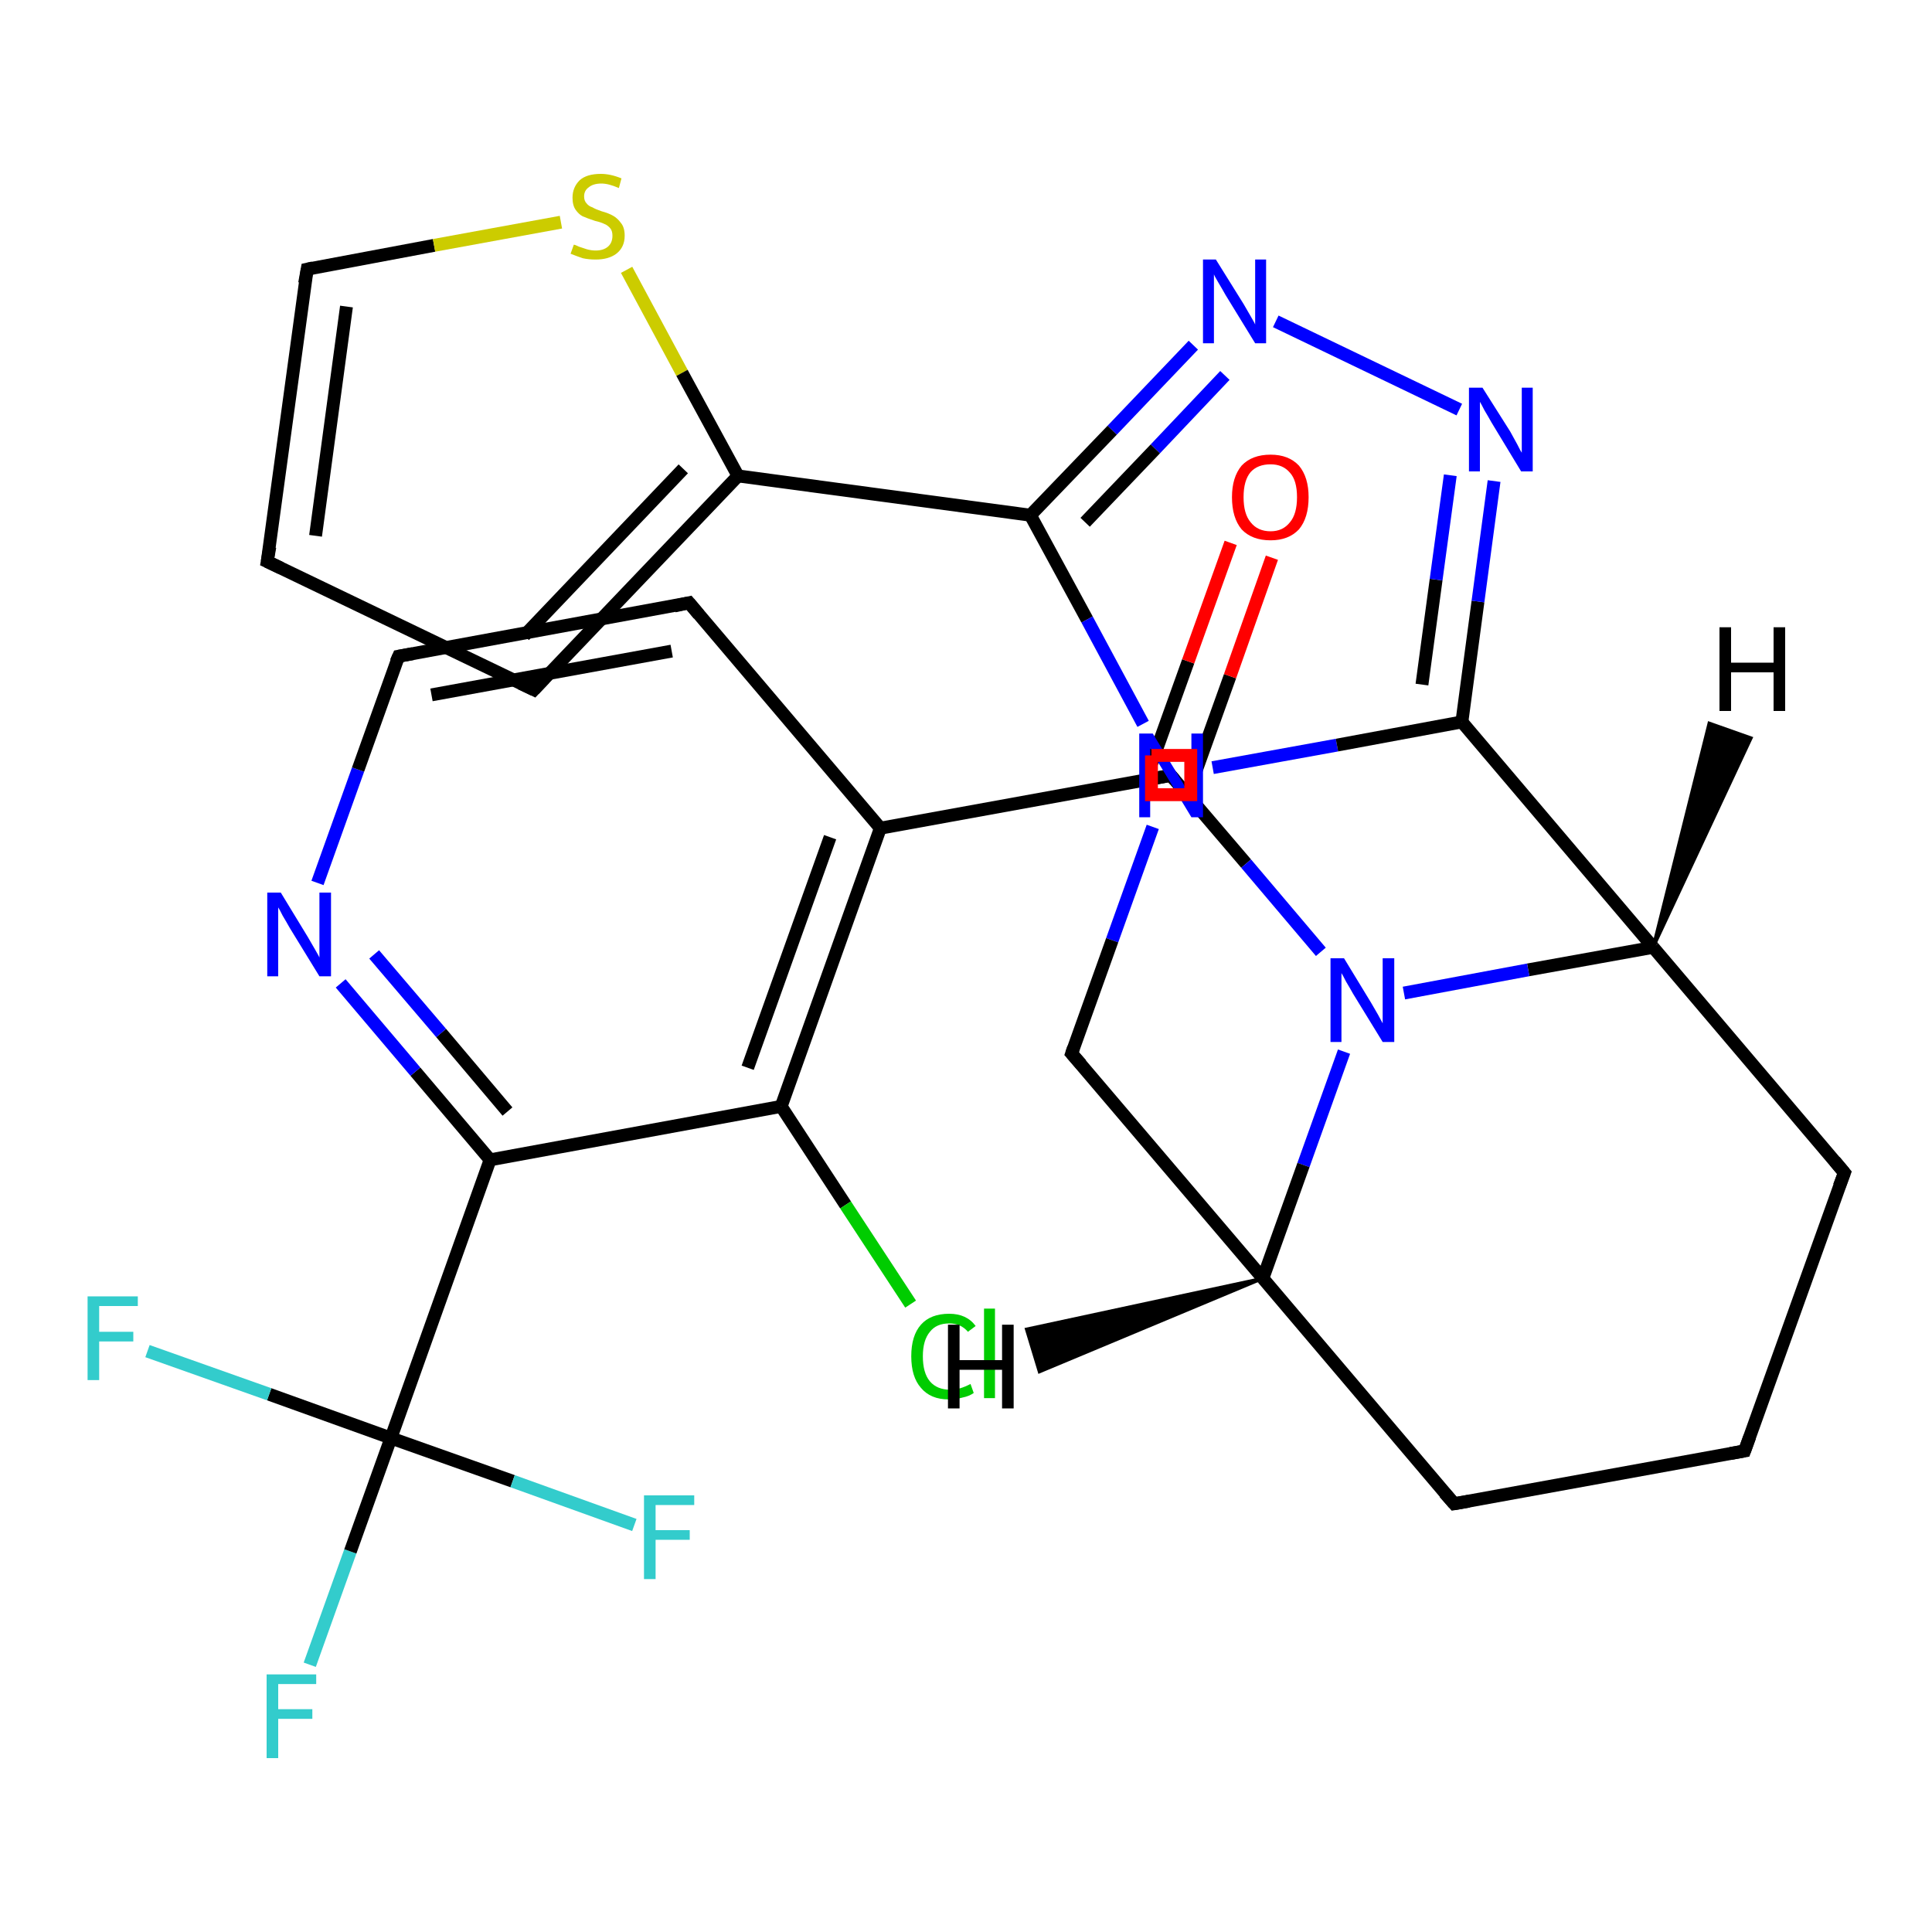 <?xml version='1.0' encoding='iso-8859-1'?>
<svg version='1.1' baseProfile='full'
              xmlns='http://www.w3.org/2000/svg'
                      xmlns:rdkit='http://www.rdkit.org/xml'
                      xmlns:xlink='http://www.w3.org/1999/xlink'
                  xml:space='preserve'
width='300px' height='300px' viewBox='0 0 300 300'>
<!-- END OF HEADER -->
<rect style='opacity:1.0;fill:#FFFFFF;stroke:none' width='300.0' height='300.0' x='0.0' y='0.0'> </rect>
<path class='bond-0 atom-0 atom-1' d='M 48.1,258.5 L 54.4,240.9' style='fill:none;fill-rule:evenodd;stroke:#33CCCC;stroke-width:2.0px;stroke-linecap:butt;stroke-linejoin:miter;stroke-opacity:1' />
<path class='bond-0 atom-0 atom-1' d='M 54.4,240.9 L 60.7,223.3' style='fill:none;fill-rule:evenodd;stroke:#000000;stroke-width:2.0px;stroke-linecap:butt;stroke-linejoin:miter;stroke-opacity:1' />
<path class='bond-1 atom-1 atom-2' d='M 60.7,223.3 L 41.8,216.5' style='fill:none;fill-rule:evenodd;stroke:#000000;stroke-width:2.0px;stroke-linecap:butt;stroke-linejoin:miter;stroke-opacity:1' />
<path class='bond-1 atom-1 atom-2' d='M 41.8,216.5 L 22.9,209.8' style='fill:none;fill-rule:evenodd;stroke:#33CCCC;stroke-width:2.0px;stroke-linecap:butt;stroke-linejoin:miter;stroke-opacity:1' />
<path class='bond-2 atom-1 atom-3' d='M 60.7,223.3 L 79.6,230.0' style='fill:none;fill-rule:evenodd;stroke:#000000;stroke-width:2.0px;stroke-linecap:butt;stroke-linejoin:miter;stroke-opacity:1' />
<path class='bond-2 atom-1 atom-3' d='M 79.6,230.0 L 98.5,236.8' style='fill:none;fill-rule:evenodd;stroke:#33CCCC;stroke-width:2.0px;stroke-linecap:butt;stroke-linejoin:miter;stroke-opacity:1' />
<path class='bond-3 atom-1 atom-4' d='M 60.7,223.3 L 76.1,180.1' style='fill:none;fill-rule:evenodd;stroke:#000000;stroke-width:2.0px;stroke-linecap:butt;stroke-linejoin:miter;stroke-opacity:1' />
<path class='bond-4 atom-4 atom-5' d='M 76.1,180.1 L 64.5,166.4' style='fill:none;fill-rule:evenodd;stroke:#000000;stroke-width:2.0px;stroke-linecap:butt;stroke-linejoin:miter;stroke-opacity:1' />
<path class='bond-4 atom-4 atom-5' d='M 64.5,166.4 L 52.9,152.7' style='fill:none;fill-rule:evenodd;stroke:#0000FF;stroke-width:2.0px;stroke-linecap:butt;stroke-linejoin:miter;stroke-opacity:1' />
<path class='bond-4 atom-4 atom-5' d='M 78.8,172.6 L 68.5,160.4' style='fill:none;fill-rule:evenodd;stroke:#000000;stroke-width:2.0px;stroke-linecap:butt;stroke-linejoin:miter;stroke-opacity:1' />
<path class='bond-4 atom-4 atom-5' d='M 68.5,160.4 L 58.1,148.2' style='fill:none;fill-rule:evenodd;stroke:#0000FF;stroke-width:2.0px;stroke-linecap:butt;stroke-linejoin:miter;stroke-opacity:1' />
<path class='bond-5 atom-5 atom-6' d='M 49.3,137.1 L 55.6,119.5' style='fill:none;fill-rule:evenodd;stroke:#0000FF;stroke-width:2.0px;stroke-linecap:butt;stroke-linejoin:miter;stroke-opacity:1' />
<path class='bond-5 atom-5 atom-6' d='M 55.6,119.5 L 61.9,101.9' style='fill:none;fill-rule:evenodd;stroke:#000000;stroke-width:2.0px;stroke-linecap:butt;stroke-linejoin:miter;stroke-opacity:1' />
<path class='bond-6 atom-6 atom-7' d='M 61.9,101.9 L 107.0,93.6' style='fill:none;fill-rule:evenodd;stroke:#000000;stroke-width:2.0px;stroke-linecap:butt;stroke-linejoin:miter;stroke-opacity:1' />
<path class='bond-6 atom-6 atom-7' d='M 67.0,107.9 L 104.3,101.1' style='fill:none;fill-rule:evenodd;stroke:#000000;stroke-width:2.0px;stroke-linecap:butt;stroke-linejoin:miter;stroke-opacity:1' />
<path class='bond-7 atom-7 atom-8' d='M 107.0,93.6 L 136.7,128.6' style='fill:none;fill-rule:evenodd;stroke:#000000;stroke-width:2.0px;stroke-linecap:butt;stroke-linejoin:miter;stroke-opacity:1' />
<path class='bond-8 atom-8 atom-9' d='M 136.7,128.6 L 181.8,120.4' style='fill:none;fill-rule:evenodd;stroke:#000000;stroke-width:2.0px;stroke-linecap:butt;stroke-linejoin:miter;stroke-opacity:1' />
<path class='bond-9 atom-9 atom-10' d='M 184.4,123.4 L 191.0,105.0' style='fill:none;fill-rule:evenodd;stroke:#000000;stroke-width:2.0px;stroke-linecap:butt;stroke-linejoin:miter;stroke-opacity:1' />
<path class='bond-9 atom-9 atom-10' d='M 191.0,105.0 L 197.5,86.6' style='fill:none;fill-rule:evenodd;stroke:#FF0000;stroke-width:2.0px;stroke-linecap:butt;stroke-linejoin:miter;stroke-opacity:1' />
<path class='bond-9 atom-9 atom-10' d='M 177.9,121.1 L 184.5,102.7' style='fill:none;fill-rule:evenodd;stroke:#000000;stroke-width:2.0px;stroke-linecap:butt;stroke-linejoin:miter;stroke-opacity:1' />
<path class='bond-9 atom-9 atom-10' d='M 184.5,102.7 L 191.1,84.3' style='fill:none;fill-rule:evenodd;stroke:#FF0000;stroke-width:2.0px;stroke-linecap:butt;stroke-linejoin:miter;stroke-opacity:1' />
<path class='bond-10 atom-9 atom-11' d='M 181.8,120.4 L 193.5,134.1' style='fill:none;fill-rule:evenodd;stroke:#000000;stroke-width:2.0px;stroke-linecap:butt;stroke-linejoin:miter;stroke-opacity:1' />
<path class='bond-10 atom-9 atom-11' d='M 193.5,134.1 L 205.1,147.8' style='fill:none;fill-rule:evenodd;stroke:#0000FF;stroke-width:2.0px;stroke-linecap:butt;stroke-linejoin:miter;stroke-opacity:1' />
<path class='bond-11 atom-11 atom-12' d='M 208.7,163.3 L 202.4,180.9' style='fill:none;fill-rule:evenodd;stroke:#0000FF;stroke-width:2.0px;stroke-linecap:butt;stroke-linejoin:miter;stroke-opacity:1' />
<path class='bond-11 atom-11 atom-12' d='M 202.4,180.9 L 196.1,198.5' style='fill:none;fill-rule:evenodd;stroke:#000000;stroke-width:2.0px;stroke-linecap:butt;stroke-linejoin:miter;stroke-opacity:1' />
<path class='bond-12 atom-12 atom-13' d='M 196.1,198.5 L 225.8,233.5' style='fill:none;fill-rule:evenodd;stroke:#000000;stroke-width:2.0px;stroke-linecap:butt;stroke-linejoin:miter;stroke-opacity:1' />
<path class='bond-13 atom-13 atom-14' d='M 225.8,233.5 L 270.9,225.3' style='fill:none;fill-rule:evenodd;stroke:#000000;stroke-width:2.0px;stroke-linecap:butt;stroke-linejoin:miter;stroke-opacity:1' />
<path class='bond-14 atom-14 atom-15' d='M 270.9,225.3 L 286.4,182.1' style='fill:none;fill-rule:evenodd;stroke:#000000;stroke-width:2.0px;stroke-linecap:butt;stroke-linejoin:miter;stroke-opacity:1' />
<path class='bond-15 atom-15 atom-16' d='M 286.4,182.1 L 256.7,147.1' style='fill:none;fill-rule:evenodd;stroke:#000000;stroke-width:2.0px;stroke-linecap:butt;stroke-linejoin:miter;stroke-opacity:1' />
<path class='bond-16 atom-16 atom-17' d='M 256.7,147.1 L 227.0,112.1' style='fill:none;fill-rule:evenodd;stroke:#000000;stroke-width:2.0px;stroke-linecap:butt;stroke-linejoin:miter;stroke-opacity:1' />
<path class='bond-17 atom-17 atom-18' d='M 227.0,112.1 L 229.5,93.4' style='fill:none;fill-rule:evenodd;stroke:#000000;stroke-width:2.0px;stroke-linecap:butt;stroke-linejoin:miter;stroke-opacity:1' />
<path class='bond-17 atom-17 atom-18' d='M 229.5,93.4 L 232.0,74.7' style='fill:none;fill-rule:evenodd;stroke:#0000FF;stroke-width:2.0px;stroke-linecap:butt;stroke-linejoin:miter;stroke-opacity:1' />
<path class='bond-17 atom-17 atom-18' d='M 220.8,106.3 L 223.0,90.0' style='fill:none;fill-rule:evenodd;stroke:#000000;stroke-width:2.0px;stroke-linecap:butt;stroke-linejoin:miter;stroke-opacity:1' />
<path class='bond-17 atom-17 atom-18' d='M 223.0,90.0 L 225.2,73.8' style='fill:none;fill-rule:evenodd;stroke:#0000FF;stroke-width:2.0px;stroke-linecap:butt;stroke-linejoin:miter;stroke-opacity:1' />
<path class='bond-18 atom-18 atom-19' d='M 226.6,63.6 L 198.1,49.9' style='fill:none;fill-rule:evenodd;stroke:#0000FF;stroke-width:2.0px;stroke-linecap:butt;stroke-linejoin:miter;stroke-opacity:1' />
<path class='bond-19 atom-19 atom-20' d='M 185.3,53.6 L 172.7,66.8' style='fill:none;fill-rule:evenodd;stroke:#0000FF;stroke-width:2.0px;stroke-linecap:butt;stroke-linejoin:miter;stroke-opacity:1' />
<path class='bond-19 atom-19 atom-20' d='M 172.7,66.8 L 160.0,80.0' style='fill:none;fill-rule:evenodd;stroke:#000000;stroke-width:2.0px;stroke-linecap:butt;stroke-linejoin:miter;stroke-opacity:1' />
<path class='bond-19 atom-19 atom-20' d='M 190.2,58.3 L 179.4,69.7' style='fill:none;fill-rule:evenodd;stroke:#0000FF;stroke-width:2.0px;stroke-linecap:butt;stroke-linejoin:miter;stroke-opacity:1' />
<path class='bond-19 atom-19 atom-20' d='M 179.4,69.7 L 168.5,81.1' style='fill:none;fill-rule:evenodd;stroke:#000000;stroke-width:2.0px;stroke-linecap:butt;stroke-linejoin:miter;stroke-opacity:1' />
<path class='bond-20 atom-20 atom-21' d='M 160.0,80.0 L 114.6,73.9' style='fill:none;fill-rule:evenodd;stroke:#000000;stroke-width:2.0px;stroke-linecap:butt;stroke-linejoin:miter;stroke-opacity:1' />
<path class='bond-21 atom-21 atom-22' d='M 114.6,73.9 L 82.9,107.1' style='fill:none;fill-rule:evenodd;stroke:#000000;stroke-width:2.0px;stroke-linecap:butt;stroke-linejoin:miter;stroke-opacity:1' />
<path class='bond-21 atom-21 atom-22' d='M 106.1,72.8 L 81.4,98.7' style='fill:none;fill-rule:evenodd;stroke:#000000;stroke-width:2.0px;stroke-linecap:butt;stroke-linejoin:miter;stroke-opacity:1' />
<path class='bond-22 atom-22 atom-23' d='M 82.9,107.1 L 41.5,87.2' style='fill:none;fill-rule:evenodd;stroke:#000000;stroke-width:2.0px;stroke-linecap:butt;stroke-linejoin:miter;stroke-opacity:1' />
<path class='bond-23 atom-23 atom-24' d='M 41.5,87.2 L 47.7,41.8' style='fill:none;fill-rule:evenodd;stroke:#000000;stroke-width:2.0px;stroke-linecap:butt;stroke-linejoin:miter;stroke-opacity:1' />
<path class='bond-23 atom-23 atom-24' d='M 49.0,83.2 L 53.8,47.6' style='fill:none;fill-rule:evenodd;stroke:#000000;stroke-width:2.0px;stroke-linecap:butt;stroke-linejoin:miter;stroke-opacity:1' />
<path class='bond-24 atom-24 atom-25' d='M 47.7,41.8 L 67.4,38.1' style='fill:none;fill-rule:evenodd;stroke:#000000;stroke-width:2.0px;stroke-linecap:butt;stroke-linejoin:miter;stroke-opacity:1' />
<path class='bond-24 atom-24 atom-25' d='M 67.4,38.1 L 87.1,34.5' style='fill:none;fill-rule:evenodd;stroke:#CCCC00;stroke-width:2.0px;stroke-linecap:butt;stroke-linejoin:miter;stroke-opacity:1' />
<path class='bond-25 atom-20 atom-26' d='M 160.0,80.0 L 168.8,96.2' style='fill:none;fill-rule:evenodd;stroke:#000000;stroke-width:2.0px;stroke-linecap:butt;stroke-linejoin:miter;stroke-opacity:1' />
<path class='bond-25 atom-20 atom-26' d='M 168.8,96.2 L 177.5,112.4' style='fill:none;fill-rule:evenodd;stroke:#0000FF;stroke-width:2.0px;stroke-linecap:butt;stroke-linejoin:miter;stroke-opacity:1' />
<path class='bond-26 atom-26 atom-27' d='M 179.0,128.4 L 172.7,146.0' style='fill:none;fill-rule:evenodd;stroke:#0000FF;stroke-width:2.0px;stroke-linecap:butt;stroke-linejoin:miter;stroke-opacity:1' />
<path class='bond-26 atom-26 atom-27' d='M 172.7,146.0 L 166.4,163.6' style='fill:none;fill-rule:evenodd;stroke:#000000;stroke-width:2.0px;stroke-linecap:butt;stroke-linejoin:miter;stroke-opacity:1' />
<path class='bond-27 atom-8 atom-28' d='M 136.7,128.6 L 121.3,171.8' style='fill:none;fill-rule:evenodd;stroke:#000000;stroke-width:2.0px;stroke-linecap:butt;stroke-linejoin:miter;stroke-opacity:1' />
<path class='bond-27 atom-8 atom-28' d='M 128.9,130.0 L 116.1,165.8' style='fill:none;fill-rule:evenodd;stroke:#000000;stroke-width:2.0px;stroke-linecap:butt;stroke-linejoin:miter;stroke-opacity:1' />
<path class='bond-28 atom-28 atom-29' d='M 121.3,171.8 L 131.3,187.1' style='fill:none;fill-rule:evenodd;stroke:#000000;stroke-width:2.0px;stroke-linecap:butt;stroke-linejoin:miter;stroke-opacity:1' />
<path class='bond-28 atom-28 atom-29' d='M 131.3,187.1 L 141.4,202.5' style='fill:none;fill-rule:evenodd;stroke:#00CC00;stroke-width:2.0px;stroke-linecap:butt;stroke-linejoin:miter;stroke-opacity:1' />
<path class='bond-29 atom-28 atom-4' d='M 121.3,171.8 L 76.1,180.1' style='fill:none;fill-rule:evenodd;stroke:#000000;stroke-width:2.0px;stroke-linecap:butt;stroke-linejoin:miter;stroke-opacity:1' />
<path class='bond-30 atom-16 atom-11' d='M 256.7,147.1 L 237.3,150.6' style='fill:none;fill-rule:evenodd;stroke:#000000;stroke-width:2.0px;stroke-linecap:butt;stroke-linejoin:miter;stroke-opacity:1' />
<path class='bond-30 atom-16 atom-11' d='M 237.3,150.6 L 218.0,154.2' style='fill:none;fill-rule:evenodd;stroke:#0000FF;stroke-width:2.0px;stroke-linecap:butt;stroke-linejoin:miter;stroke-opacity:1' />
<path class='bond-31 atom-26 atom-17' d='M 188.3,119.2 L 207.6,115.7' style='fill:none;fill-rule:evenodd;stroke:#0000FF;stroke-width:2.0px;stroke-linecap:butt;stroke-linejoin:miter;stroke-opacity:1' />
<path class='bond-31 atom-26 atom-17' d='M 207.6,115.7 L 227.0,112.1' style='fill:none;fill-rule:evenodd;stroke:#000000;stroke-width:2.0px;stroke-linecap:butt;stroke-linejoin:miter;stroke-opacity:1' />
<path class='bond-32 atom-27 atom-12' d='M 166.4,163.6 L 196.1,198.5' style='fill:none;fill-rule:evenodd;stroke:#000000;stroke-width:2.0px;stroke-linecap:butt;stroke-linejoin:miter;stroke-opacity:1' />
<path class='bond-33 atom-25 atom-21' d='M 97.3,41.9 L 105.9,57.9' style='fill:none;fill-rule:evenodd;stroke:#CCCC00;stroke-width:2.0px;stroke-linecap:butt;stroke-linejoin:miter;stroke-opacity:1' />
<path class='bond-33 atom-25 atom-21' d='M 105.9,57.9 L 114.6,73.9' style='fill:none;fill-rule:evenodd;stroke:#000000;stroke-width:2.0px;stroke-linecap:butt;stroke-linejoin:miter;stroke-opacity:1' />
<path class='bond-34 atom-12 atom-30' d='M 196.1,198.5 L 161.4,213.0 L 159.4,206.4 Z' style='fill:#000000;fill-rule:evenodd;fill-opacity:1;stroke:#000000;stroke-width:0.5px;stroke-linecap:butt;stroke-linejoin:miter;stroke-opacity:1;' />
<path class='bond-35 atom-16 atom-31' d='M 256.7,147.1 L 265.4,112.3 L 271.9,114.6 Z' style='fill:#000000;fill-rule:evenodd;fill-opacity:1;stroke:#000000;stroke-width:0.5px;stroke-linecap:butt;stroke-linejoin:miter;stroke-opacity:1;' />
<path d='M 61.5,102.8 L 61.9,101.9 L 64.1,101.5' style='fill:none;stroke:#000000;stroke-width:2.0px;stroke-linecap:butt;stroke-linejoin:miter;stroke-opacity:1;' />
<path d='M 104.7,94.1 L 107.0,93.6 L 108.5,95.4' style='fill:none;stroke:#000000;stroke-width:2.0px;stroke-linecap:butt;stroke-linejoin:miter;stroke-opacity:1;' />
<path d='M 179.6,120.8 L 181.8,120.4 L 182.4,121.1' style='fill:none;stroke:#000000;stroke-width:2.0px;stroke-linecap:butt;stroke-linejoin:miter;stroke-opacity:1;' />
<path d='M 224.3,231.8 L 225.8,233.5 L 228.1,233.1' style='fill:none;stroke:#000000;stroke-width:2.0px;stroke-linecap:butt;stroke-linejoin:miter;stroke-opacity:1;' />
<path d='M 268.7,225.7 L 270.9,225.3 L 271.7,223.1' style='fill:none;stroke:#000000;stroke-width:2.0px;stroke-linecap:butt;stroke-linejoin:miter;stroke-opacity:1;' />
<path d='M 285.6,184.2 L 286.4,182.1 L 284.9,180.3' style='fill:none;stroke:#000000;stroke-width:2.0px;stroke-linecap:butt;stroke-linejoin:miter;stroke-opacity:1;' />
<path d='M 84.5,105.4 L 82.9,107.1 L 80.8,106.1' style='fill:none;stroke:#000000;stroke-width:2.0px;stroke-linecap:butt;stroke-linejoin:miter;stroke-opacity:1;' />
<path d='M 43.6,88.2 L 41.5,87.2 L 41.9,84.9' style='fill:none;stroke:#000000;stroke-width:2.0px;stroke-linecap:butt;stroke-linejoin:miter;stroke-opacity:1;' />
<path d='M 47.3,44.0 L 47.7,41.8 L 48.6,41.6' style='fill:none;stroke:#000000;stroke-width:2.0px;stroke-linecap:butt;stroke-linejoin:miter;stroke-opacity:1;' />
<path d='M 166.7,162.7 L 166.4,163.6 L 167.9,165.3' style='fill:none;stroke:#000000;stroke-width:2.0px;stroke-linecap:butt;stroke-linejoin:miter;stroke-opacity:1;' />
<path class='atom-0' d='M 41.4 260.0
L 49.1 260.0
L 49.1 261.5
L 43.2 261.5
L 43.2 265.4
L 48.5 265.4
L 48.5 266.9
L 43.2 266.9
L 43.2 273.0
L 41.4 273.0
L 41.4 260.0
' fill='#33CCCC'/>
<path class='atom-2' d='M 13.6 201.3
L 21.4 201.3
L 21.4 202.8
L 15.4 202.8
L 15.4 206.8
L 20.7 206.8
L 20.7 208.3
L 15.4 208.3
L 15.4 214.3
L 13.6 214.3
L 13.6 201.3
' fill='#33CCCC'/>
<path class='atom-3' d='M 100.0 232.2
L 107.8 232.2
L 107.8 233.7
L 101.8 233.7
L 101.8 237.6
L 107.1 237.6
L 107.1 239.1
L 101.8 239.1
L 101.8 245.2
L 100.0 245.2
L 100.0 232.2
' fill='#33CCCC'/>
<path class='atom-5' d='M 43.6 138.6
L 47.8 145.5
Q 48.2 146.2, 48.9 147.4
Q 49.6 148.6, 49.6 148.7
L 49.6 138.6
L 51.4 138.6
L 51.4 151.6
L 49.6 151.6
L 45.0 144.1
Q 44.5 143.2, 43.9 142.2
Q 43.4 141.2, 43.2 140.9
L 43.2 151.6
L 41.5 151.6
L 41.5 138.6
L 43.6 138.6
' fill='#0000FF'/>
<path class='atom-10' d='M 191.3 77.2
Q 191.3 74.1, 192.8 72.3
Q 194.4 70.6, 197.3 70.6
Q 200.1 70.6, 201.7 72.3
Q 203.2 74.1, 203.2 77.2
Q 203.2 80.4, 201.7 82.2
Q 200.1 83.9, 197.3 83.9
Q 194.4 83.9, 192.8 82.2
Q 191.3 80.4, 191.3 77.2
M 197.3 82.5
Q 199.2 82.5, 200.3 81.1
Q 201.4 79.8, 201.4 77.2
Q 201.4 74.6, 200.3 73.4
Q 199.2 72.1, 197.3 72.1
Q 195.3 72.1, 194.2 73.3
Q 193.1 74.6, 193.1 77.2
Q 193.1 79.8, 194.2 81.1
Q 195.3 82.5, 197.3 82.5
' fill='#FF0000'/>
<path class='atom-11' d='M 208.7 148.8
L 212.9 155.7
Q 213.3 156.4, 214.0 157.6
Q 214.7 158.9, 214.7 158.9
L 214.7 148.8
L 216.5 148.8
L 216.5 161.8
L 214.7 161.8
L 210.1 154.3
Q 209.6 153.4, 209.0 152.4
Q 208.5 151.4, 208.3 151.1
L 208.3 161.8
L 206.6 161.8
L 206.6 148.8
L 208.7 148.8
' fill='#0000FF'/>
<path class='atom-18' d='M 230.2 60.2
L 234.5 67.0
Q 234.9 67.7, 235.6 69.0
Q 236.2 70.2, 236.3 70.3
L 236.3 60.2
L 238.0 60.2
L 238.0 73.2
L 236.2 73.2
L 231.6 65.6
Q 231.1 64.7, 230.5 63.7
Q 230.0 62.7, 229.8 62.4
L 229.8 73.2
L 228.1 73.2
L 228.1 60.2
L 230.2 60.2
' fill='#0000FF'/>
<path class='atom-19' d='M 188.8 40.3
L 193.1 47.2
Q 193.5 47.9, 194.2 49.1
Q 194.9 50.3, 194.9 50.4
L 194.9 40.3
L 196.6 40.3
L 196.6 53.3
L 194.9 53.3
L 190.3 45.8
Q 189.8 44.9, 189.2 43.9
Q 188.6 42.9, 188.5 42.6
L 188.5 53.3
L 186.8 53.3
L 186.8 40.3
L 188.8 40.3
' fill='#0000FF'/>
<path class='atom-25' d='M 89.1 38.0
Q 89.3 38.0, 89.9 38.3
Q 90.5 38.5, 91.1 38.7
Q 91.8 38.9, 92.5 38.9
Q 93.7 38.9, 94.4 38.3
Q 95.1 37.7, 95.1 36.6
Q 95.1 35.9, 94.8 35.5
Q 94.4 35.0, 93.9 34.8
Q 93.3 34.5, 92.4 34.3
Q 91.2 33.9, 90.5 33.6
Q 89.9 33.3, 89.4 32.6
Q 88.9 31.9, 88.9 30.7
Q 88.9 29.1, 90.0 28.0
Q 91.1 27.0, 93.3 27.0
Q 94.8 27.0, 96.5 27.7
L 96.1 29.2
Q 94.5 28.5, 93.4 28.5
Q 92.1 28.5, 91.4 29.1
Q 90.7 29.6, 90.7 30.5
Q 90.7 31.2, 91.1 31.6
Q 91.4 32.0, 92.0 32.2
Q 92.5 32.5, 93.4 32.8
Q 94.5 33.1, 95.2 33.5
Q 95.9 33.9, 96.4 34.6
Q 97.0 35.3, 97.0 36.6
Q 97.0 38.4, 95.7 39.4
Q 94.5 40.3, 92.5 40.3
Q 91.4 40.3, 90.5 40.1
Q 89.6 39.8, 88.6 39.4
L 89.1 38.0
' fill='#CCCC00'/>
<path class='atom-26' d='M 179.0 113.9
L 183.2 120.8
Q 183.6 121.4, 184.3 122.7
Q 185.0 123.9, 185.0 124.0
L 185.0 113.9
L 186.8 113.9
L 186.8 126.9
L 185.0 126.9
L 180.4 119.3
Q 179.9 118.5, 179.3 117.5
Q 178.8 116.4, 178.6 116.1
L 178.6 126.9
L 176.9 126.9
L 176.9 113.9
L 179.0 113.9
' fill='#0000FF'/>
<path class='atom-29' d='M 141.5 210.6
Q 141.5 207.4, 143.0 205.7
Q 144.5 204.0, 147.4 204.0
Q 150.1 204.0, 151.5 205.9
L 150.3 206.8
Q 149.2 205.5, 147.4 205.5
Q 145.4 205.5, 144.4 206.8
Q 143.3 208.1, 143.3 210.6
Q 143.3 213.2, 144.4 214.5
Q 145.5 215.8, 147.6 215.8
Q 149.0 215.8, 150.7 214.9
L 151.2 216.3
Q 150.5 216.8, 149.5 217.0
Q 148.5 217.3, 147.3 217.3
Q 144.5 217.3, 143.0 215.5
Q 141.5 213.8, 141.5 210.6
' fill='#00CC00'/>
<path class='atom-29' d='M 152.8 203.2
L 154.5 203.2
L 154.5 217.1
L 152.8 217.1
L 152.8 203.2
' fill='#00CC00'/>
<path class='atom-30' d='M 147.2 205.7
L 149.0 205.7
L 149.0 211.2
L 155.6 211.2
L 155.6 205.7
L 157.4 205.7
L 157.4 218.7
L 155.6 218.7
L 155.6 212.7
L 149.0 212.7
L 149.0 218.7
L 147.2 218.7
L 147.2 205.7
' fill='#000000'/>
<path class='atom-31' d='M 267.0 97.4
L 268.8 97.4
L 268.8 102.9
L 275.4 102.9
L 275.4 97.4
L 277.2 97.4
L 277.2 110.4
L 275.4 110.4
L 275.4 104.4
L 268.8 104.4
L 268.8 110.4
L 267.0 110.4
L 267.0 97.4
' fill='#000000'/>
<path class='atom-9' d='M 178.8,117.3 L 178.8,123.4 L 184.9,123.4 L 184.9,117.3 L 178.8,117.3' style='fill:none;stroke:#FF0000;stroke-width:2.0px;stroke-linecap:butt;stroke-linejoin:miter;stroke-opacity:1;' />
</svg>
